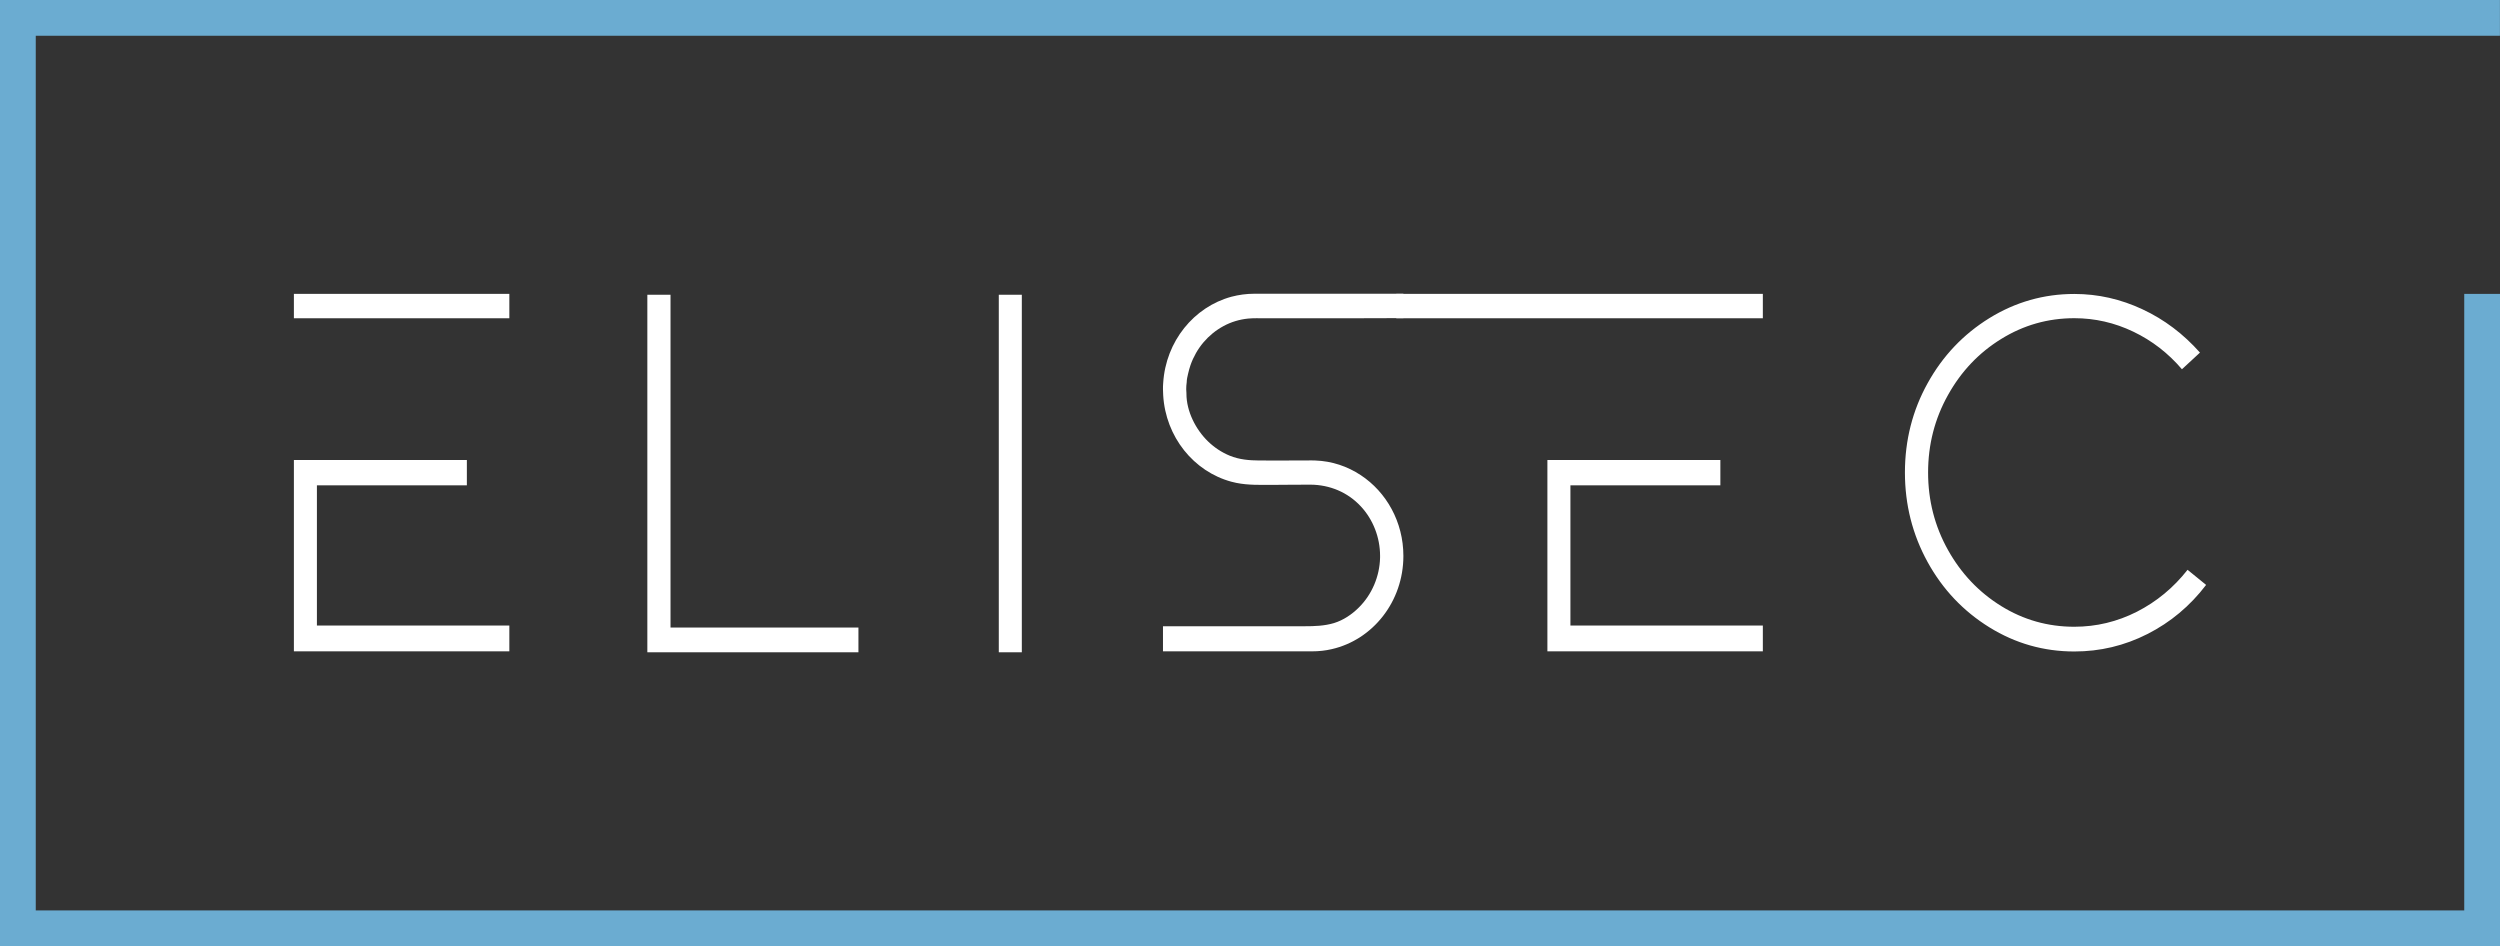 <?xml version="1.0" encoding="UTF-8"?><svg id="uuid-12e880fc-7527-42a2-94f1-f68e6bc5b0bf" xmlns="http://www.w3.org/2000/svg" viewBox="0 0 349.62 132.32"><rect x="0" y="0" width="349.62" height="132.32" fill="#333333" stroke="none"/><defs><style>.uuid-6837eac0-9aa6-4301-84d7-4aba26e3c740{fill:none;stroke:#6bacd1;stroke-miterlimit:10;stroke-width:5px;}.uuid-6e83c7df-7cf5-4944-a86f-be7fdcd6133d{fill:#fff;stroke-width:0px;}</style></defs><g id="uuid-b3653d6f-5b05-4236-86f7-1a24df090ac2"><polyline class="uuid-6837eac0-9aa6-4301-84d7-4aba26e3c740" points="349.61 2.5 2.5 2.5 2.5 129.82 347.12 129.82 347.12 41.1"/><path class="uuid-6e83c7df-7cf5-4944-a86f-be7fdcd6133d" d="M44.32,87.49v-19.62h20.97v-3.54h-24.19v26.76h30.13v-3.61h-26.91ZM71.23,44.51v-3.41h-30.13v3.41"/><path class="uuid-6e83c7df-7cf5-4944-a86f-be7fdcd6133d" d="M93.77,87.76v-46.54h-3.24v50h29.52v-3.46h-26.28Z"/><path class="uuid-6e83c7df-7cf5-4944-a86f-be7fdcd6133d" d="M139.68,41.22v50h3.22v-50h-3.22Z"/><path class="uuid-6e83c7df-7cf5-4944-a86f-be7fdcd6133d" d="M188.84,44.51h-7.35c-.65,0-1.3,0-1.94,0-.89,0-1.77,0-2.66,0-.78,0-1.56-.03-2.33.04-1.21.12-2.39.47-3.47,1.06-1.05.57-2,1.34-2.78,2.26-.79.93-1.41,2.02-1.82,3.19-.13.38-.24.77-.33,1.17-.09.39-.2.82-.2,1.22-.05.32-.07.65-.07.98,0,.18.01.37.03.54,0,.03,0,.06,0,.09,0,2.48,1.32,5.03,3.03,6.68.88.85,1.91,1.53,3.03,1.99,1.35.55,2.72.66,4.16.67,2.42.02,4.84-.01,7.26-.01h.08c.15,0,.29,0,.45.01,2.34.08,4.51.82,6.37,2.05,3.58,2.36,5.96,6.54,5.96,11.3,0,6.38-4.28,11.72-10.01,13.03-.89.21-1.82.31-2.77.31h-20.84v-3.51h14.24c1.85,0,3.7,0,5.55,0,1.38,0,2.8-.04,4.14-.45,1.3-.4,2.5-1.21,3.47-2.18,1.82-1.81,2.9-4.34,2.96-6.96,0-.08,0-.16,0-.25,0-2.57-.97-5.07-2.68-6.91-1.86-2.01-4.38-3.03-7.04-3.05-1.76-.01-3.53.03-5.29.03-1.7,0-3.43.06-5.1-.28-.23-.05-.46-.1-.68-.16-5.26-1.42-9.2-6.26-9.54-12.1-.02-.27-.03-.55-.03-.83,0-.29,0-.59.03-.88.36-5.83,4.3-10.64,9.54-12.06,1.03-.27,2.1-.42,3.21-.42h20.84v3.41"/><path class="uuid-6e83c7df-7cf5-4944-a86f-be7fdcd6133d" d="M219.62,87.49v-19.62h20.97v-3.54h-24.19v26.76h30.13v-3.61h-26.91ZM246.53,44.51v-3.41h-51.26v3.41"/><path class="uuid-6e83c7df-7cf5-4944-a86f-be7fdcd6133d" d="M305.93,79.68c-1.97,2.51-4.33,4.46-7.09,5.87-2.76,1.4-5.68,2.1-8.75,2.1-3.7,0-7.1-.96-10.22-2.89-3.12-1.93-5.61-4.55-7.45-7.85-1.85-3.31-2.78-6.92-2.78-10.83s.93-7.52,2.78-10.83c1.84-3.31,4.33-5.93,7.45-7.85,3.12-1.93,6.52-2.9,10.22-2.9,2.88,0,5.63.63,8.24,1.88,2.62,1.25,4.89,3.01,6.81,5.26l2.52-2.33c-2.31-2.6-4.98-4.63-8.03-6.05-3.05-1.43-6.23-2.15-9.54-2.15-4.27,0-8.23,1.13-11.88,3.38-3.65,2.26-6.53,5.29-8.64,9.11-2.11,3.8-3.17,7.97-3.17,12.48s1.06,8.68,3.17,12.52c2.11,3.83,4.99,6.87,8.64,9.13,3.65,2.26,7.61,3.38,11.88,3.38,3.6,0,7.01-.81,10.22-2.44,3.22-1.63,5.96-3.92,8.21-6.87l-2.59-2.11Z"/></g></svg>